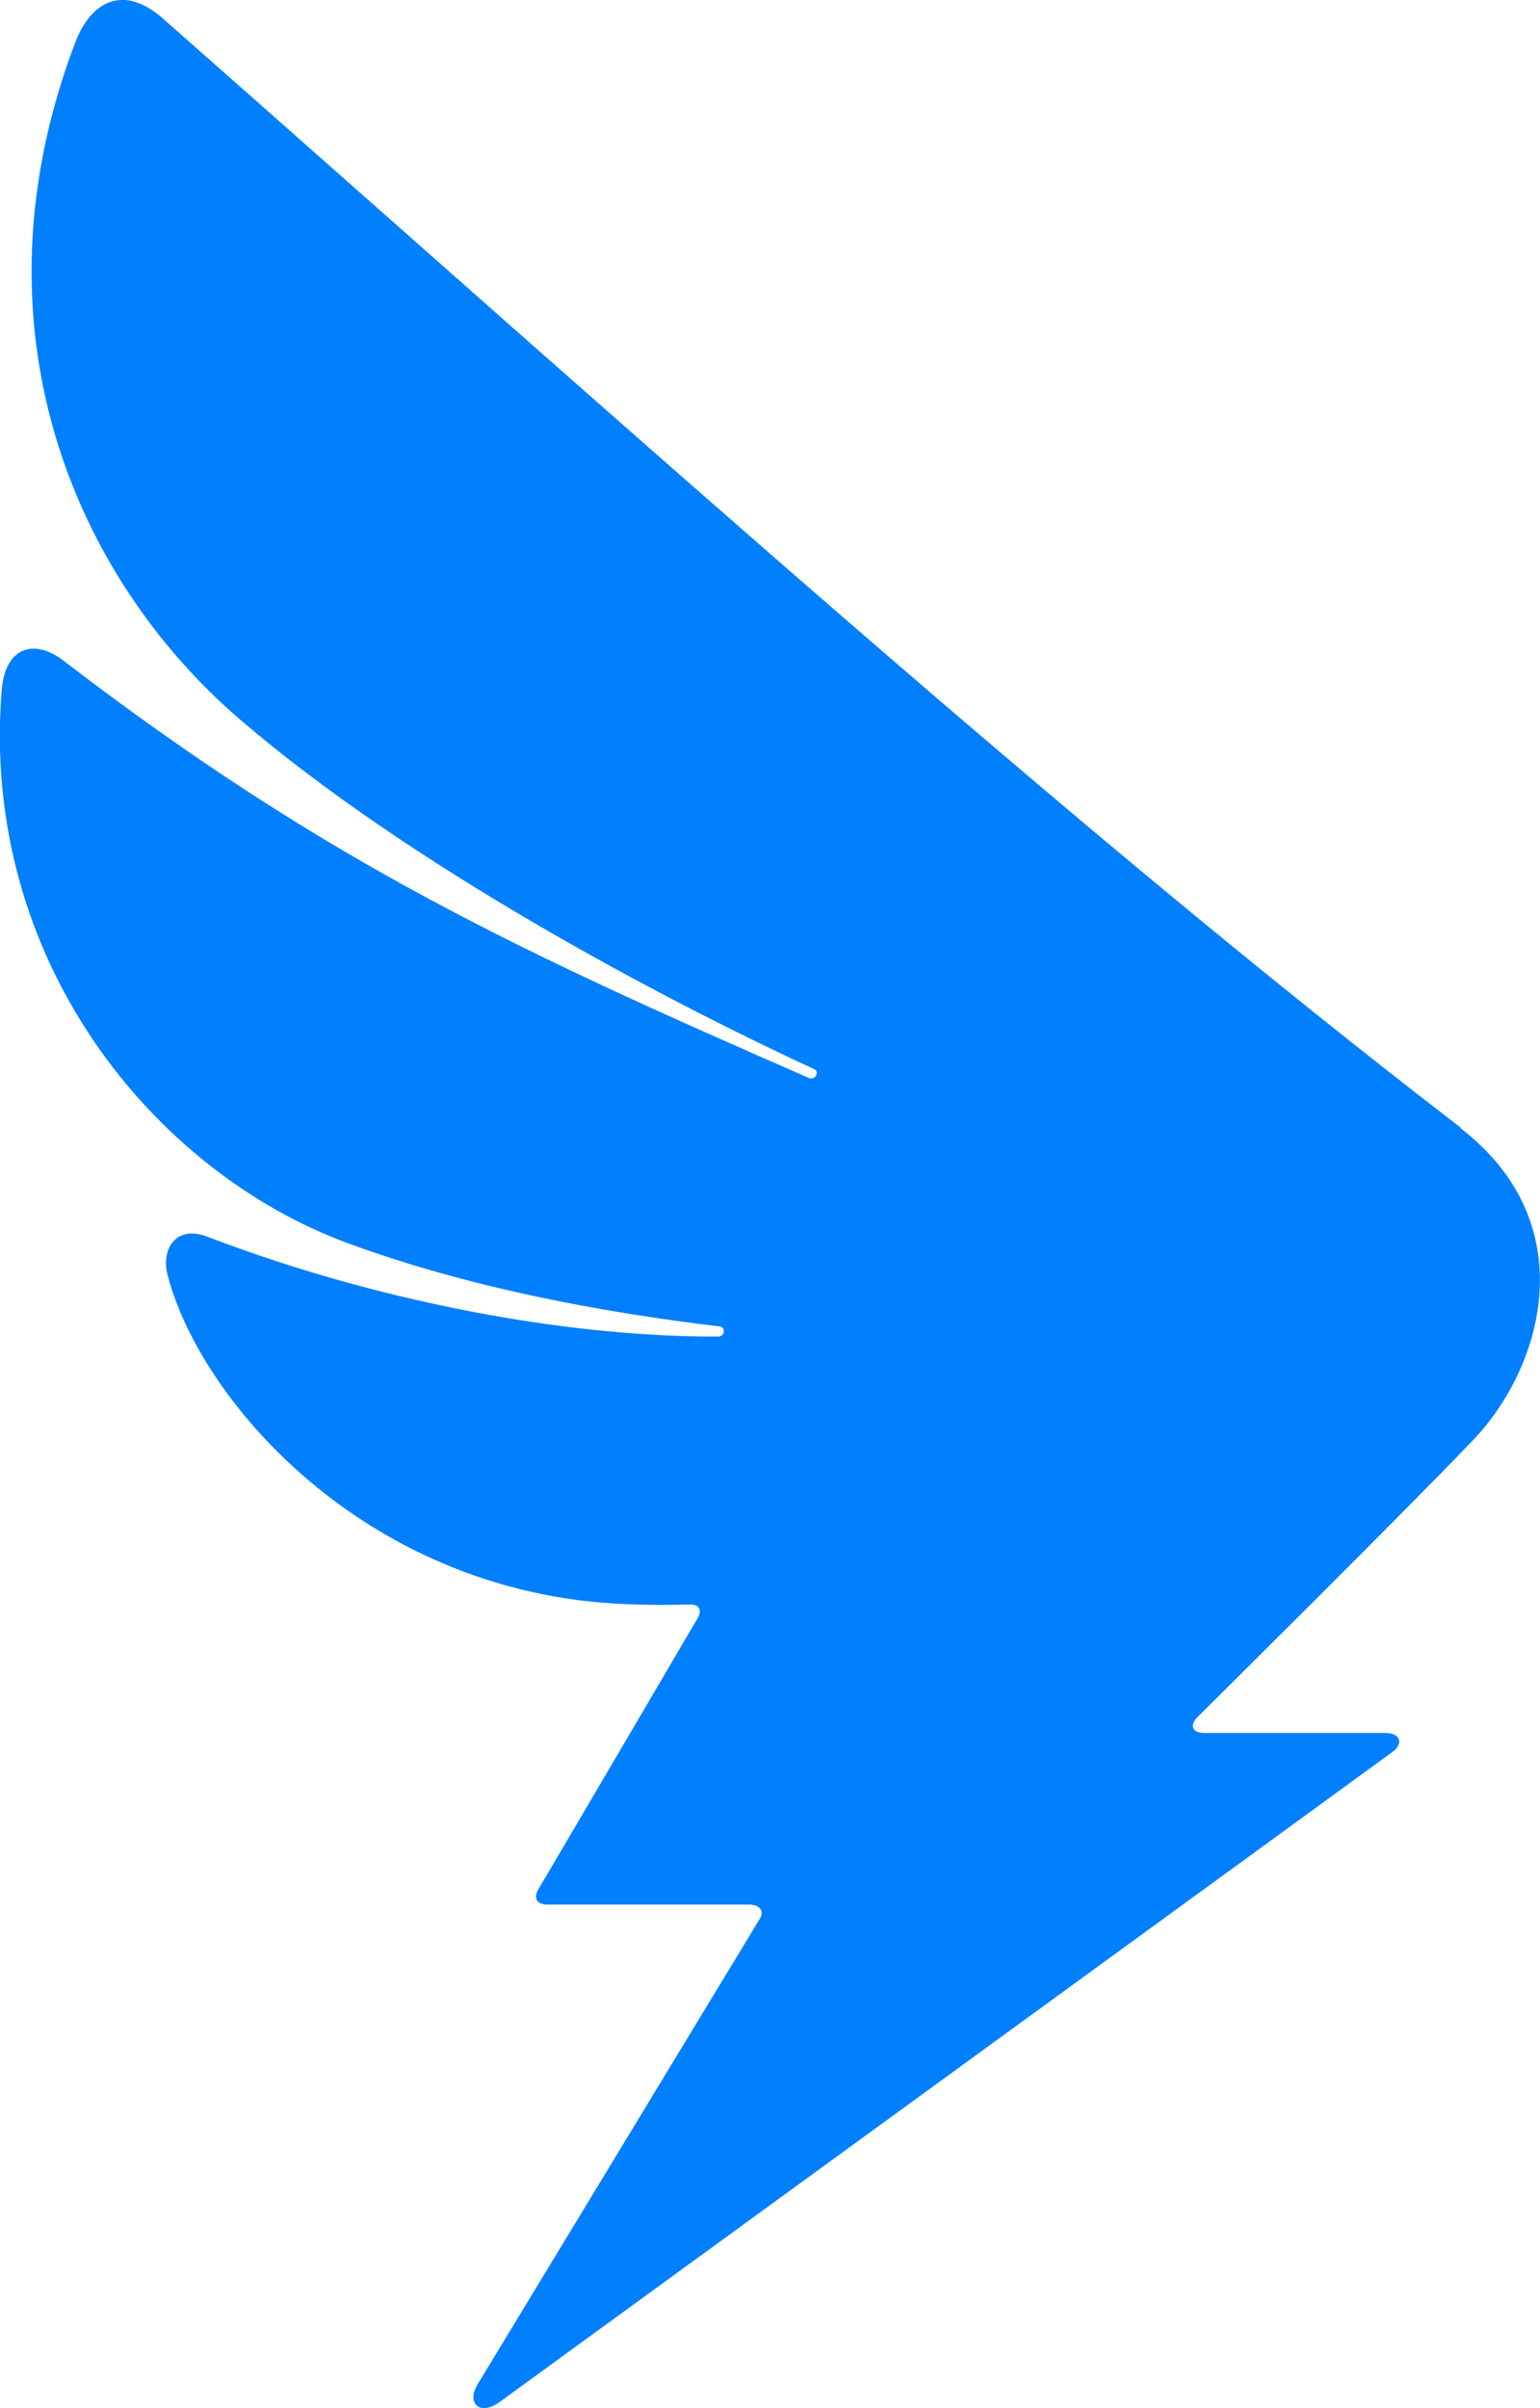 <svg xmlns="http://www.w3.org/2000/svg" xmlns:xlink="http://www.w3.org/1999/xlink" fill="none" version="1.1" width="56.957" height="89.018" viewBox="0 0 56.957 89.018"><g><path d="M54.014,41.675C39.748,30.729,23.663,16.232,6.026,0.685C4.639,-0.539,3.408,-0.055,2.783,1.57C-1.185,11.996,2.664,21.262,8.883,26.602C15.13,31.961,24.426,36.9,30.112,39.52C30.333,39.62,30.14,39.949,29.919,39.849C19.465,35.275,12.19,31.97,2.333,24.411C1.268,23.599,0.193,23.909,0.064,25.507C-0.744,35.476,5.677,43.3,12.842,45.947C17.279,47.581,22.129,48.494,26.621,49.033C26.851,49.06,26.805,49.407,26.566,49.407C20.77,49.425,13.761,48.047,7.707,45.728C6.43,45.235,5.989,46.257,6.182,47.061C7.22,51.269,12.456,57.714,20.807,59.066C22.368,59.321,24.031,59.349,25.51,59.312C25.859,59.303,25.951,59.495,25.831,59.769C25.831,59.769,20.164,69.418,19.916,69.829C19.723,70.148,19.842,70.404,20.246,70.404C20.65,70.404,27.384,70.404,27.724,70.404C28.064,70.404,28.284,70.623,28.11,70.915C27.935,71.207,18.124,87.375,17.656,88.151C17.252,88.817,17.729,89.338,18.492,88.781C19.254,88.224,50.606,65.419,51.498,64.762C51.911,64.461,51.81,64.059,51.231,64.059C50.652,64.059,44.957,64.059,44.525,64.059C44.093,64.059,43.992,63.767,44.286,63.475C44.58,63.183,51.902,55.934,54.492,53.223C57.083,50.511,58.589,45.208,54.005,41.693L54.014,41.675Z" fill="#007FFF" fill-opacity="1" style="mix-blend-mode:passthrough"/></g></svg>